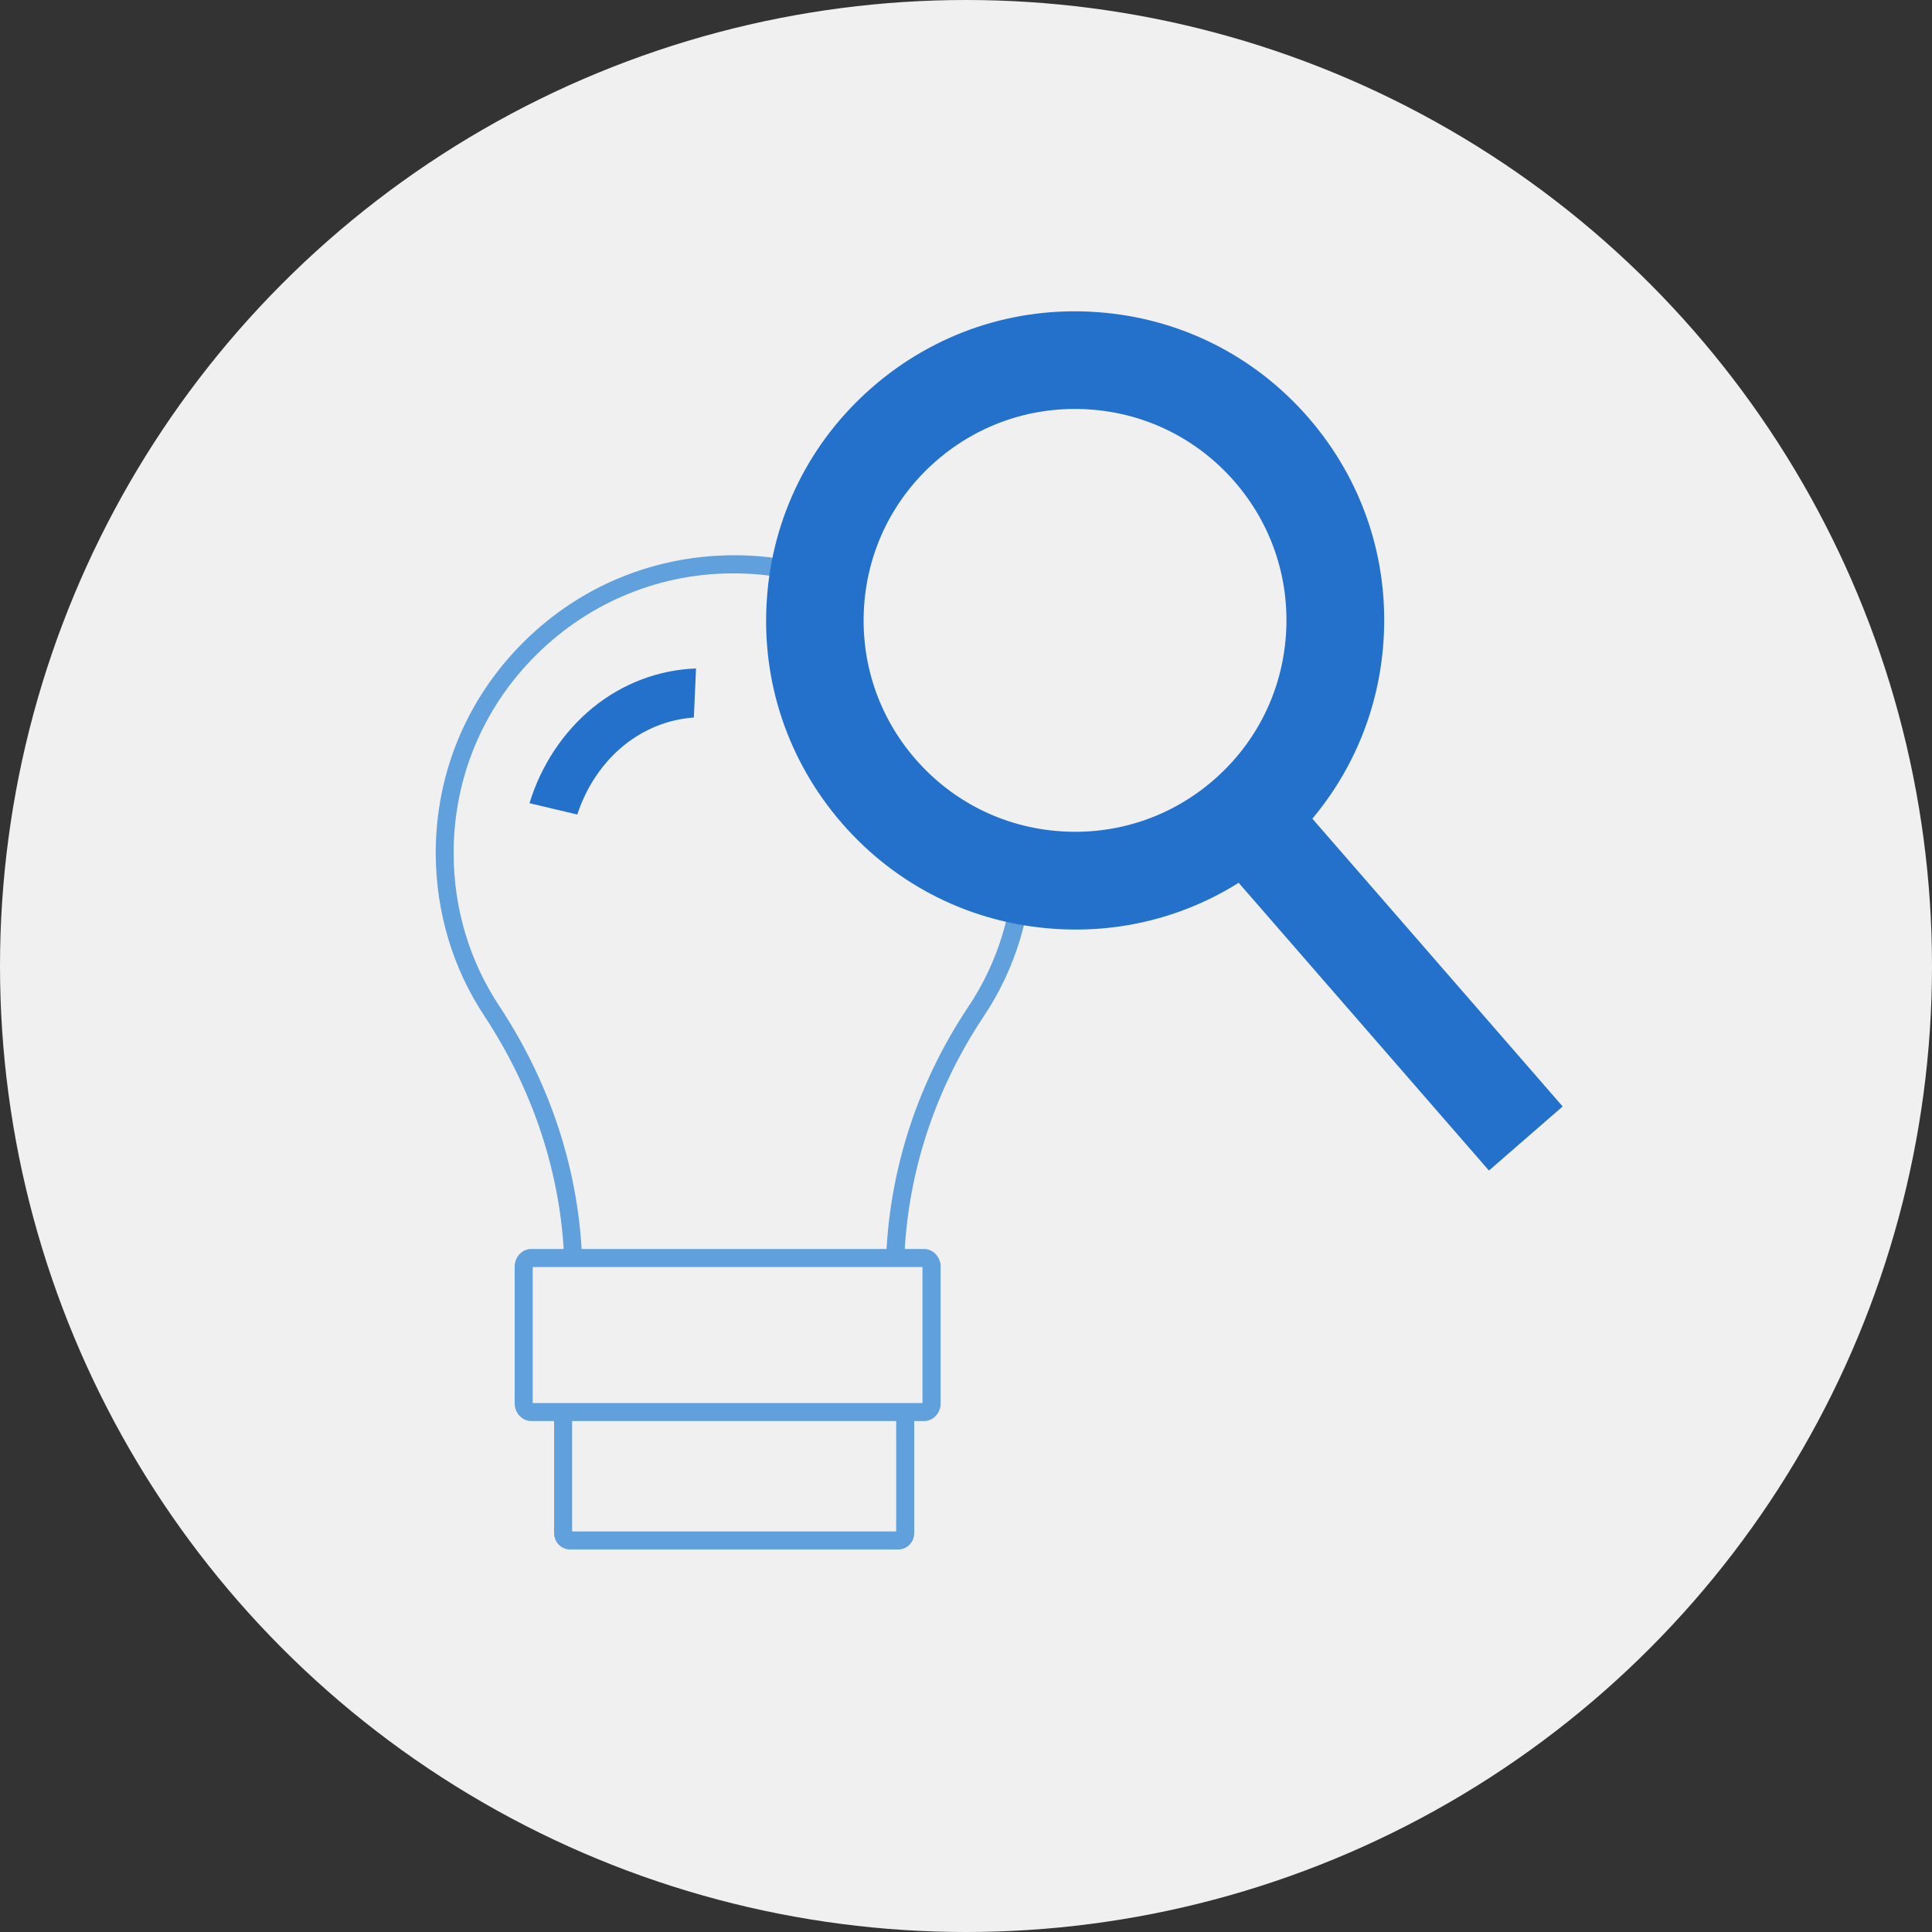 <svg xmlns="http://www.w3.org/2000/svg" id="Layer_2" width="150" height="150" viewBox="0 0 150 150"><rect x="0" y="0" width="150" height="150" fill="#333333" stroke="none"/><defs><style> .cls-1 { fill: #2371ca; } .cls-2 { fill: #60a0dc; } .cls-3 { fill: #f0f0f0; } </style></defs><g id="Layer_4"><g><circle class="cls-3" cx="75" cy="75" r="75"></circle><g><g><path class="cls-3" d="M44.25,108.63h25.5c.3,0,.53.26.53.57v9.83c0,.32-.24.57-.53.57h-25.5c-.3,0-.53-.26-.53-.57v-9.83c0-.32.24-.57.53-.57Z"></path><path class="cls-2" d="M69.75,120.3h-25.5c-.68,0-1.23-.57-1.23-1.27v-9.83c0-.7.55-1.27,1.23-1.27h25.5c.68,0,1.23.57,1.23,1.27v9.83c0,.7-.55,1.27-1.23,1.27ZM44.42,118.9h25.16v-9.57h-25.16v9.57Z"></path></g><g><path class="cls-3" d="M34.53,66.22c0-12.48,10.23-22.58,22.79-22.41,12.26.17,22.2,10.27,22.15,22.5-.02,4.41-1.32,8.69-3.73,12.27-4.05,6.09-6.27,13.2-6.27,20.51v.55h-24.94v-.55c0-7.34-2.28-14.46-6.32-20.59-2.38-3.59-3.67-7.88-3.67-12.28h0Z"></path><path class="cls-2" d="M70.17,100.36h-26.34v-1.25c0-7.05-2.15-14.04-6.21-20.21-2.47-3.72-3.78-8.1-3.79-12.67h0c0-6.23,2.44-12.06,6.88-16.44,4.37-4.32,10.15-6.68,16.3-6.68.11,0,.22,0,.33,0,12.65.18,22.89,10.59,22.84,23.21-.02,4.57-1.35,8.95-3.85,12.66-4.02,6.05-6.15,13.01-6.15,20.12v1.25ZM45.23,98.96h23.54c.03-7.34,2.23-14.52,6.38-20.75,2.35-3.49,3.59-7.6,3.61-11.89.05-11.85-9.57-21.63-21.46-21.8-5.87-.1-11.44,2.15-15.62,6.28-4.17,4.11-6.46,9.59-6.46,15.43h0c0,4.3,1.24,8.41,3.56,11.9,4.19,6.35,6.41,13.55,6.44,20.83Z"></path></g><g><path class="cls-3" d="M41.25,97.66h30.49c.32,0,.59.3.59.67v10.62c0,.37-.26.67-.59.67h-30.49c-.32,0-.59-.3-.59-.67v-10.62c0-.37.26-.67.59-.67Z"></path><path class="cls-2" d="M71.74,110.33h-30.49c-.71,0-1.29-.62-1.29-1.37v-10.62c0-.76.58-1.37,1.29-1.37h30.49c.71,0,1.29.62,1.29,1.37v10.62c0,.76-.58,1.37-1.29,1.37ZM41.36,108.93h30.26v-10.56s-30.26,0-30.26,0v10.56Z"></path></g><g><path class="cls-1" d="M45.52,64.43c.55-2.32,1.8-4.37,3.53-5.77,1.67-1.36,3.72-2.05,5.77-1.96l.26-5.79c-3.47-.15-6.91,1-9.69,3.26-2.71,2.2-4.67,5.38-5.52,8.93l5.64,1.34h0Z"></path><path class="cls-3" d="M45.83,65.53l-7.16-1.7.23-.97c.9-3.77,2.98-7.13,5.86-9.47,2.96-2.41,6.64-3.65,10.36-3.48l1,.04-.35,7.79-1-.04c-1.81-.09-3.61.54-5.1,1.74-1.55,1.26-2.69,3.11-3.19,5.23l-.07.27-.6.6ZM41.11,62.36l3.71.88c.7-2.14,1.96-4.02,3.61-5.36,1.59-1.29,3.49-2.04,5.44-2.17l.17-3.81c-2.89.1-5.7,1.16-8.01,3.04-2.29,1.87-4.02,4.47-4.92,7.42Z"></path></g><g><path class="cls-3" d="M83.26,67.1c10.62,0,19.24-8.61,19.24-19.24s-8.61-19.24-19.24-19.24-19.24,8.61-19.24,19.24,8.61,19.24,19.24,19.24Z"></path><path class="cls-2" d="M83.26,67.8c-10.99,0-19.94-8.94-19.94-19.94s8.94-19.94,19.94-19.94,19.94,8.94,19.94,19.94-8.94,19.94-19.94,19.94ZM83.26,29.33c-10.22,0-18.54,8.32-18.54,18.54s8.32,18.54,18.54,18.54,18.54-8.32,18.54-18.54-8.32-18.54-18.54-18.54Z"></path></g><path class="cls-1" d="M121.32,85.9l-19.43-22.34c3.23-3.85,5.17-8.61,5.52-13.72.45-6.4-1.63-12.58-5.83-17.42-4.21-4.84-10.04-7.75-16.44-8.19-6.4-.45-12.58,1.63-17.41,5.83-4.84,4.21-7.75,10.04-8.19,16.44-.45,6.4,1.63,12.58,5.83,17.42,4.21,4.84,10.04,7.75,16.44,8.19h0c5.12.36,10.1-.9,14.36-3.57l19.43,22.34,5.73-4.98ZM82.33,64.54c-4.38-.3-8.37-2.29-11.25-5.6-2.88-3.31-4.29-7.54-3.99-11.91.3-4.38,2.29-8.37,5.6-11.25,3.31-2.88,7.54-4.29,11.91-3.99,4.38.3,8.37,2.29,11.25,5.6,2.88,3.31,4.29,7.54,3.99,11.91s-2.29,8.37-5.6,11.25c-3.31,2.88-7.54,4.29-11.91,3.99Z"></path></g></g></g></svg>